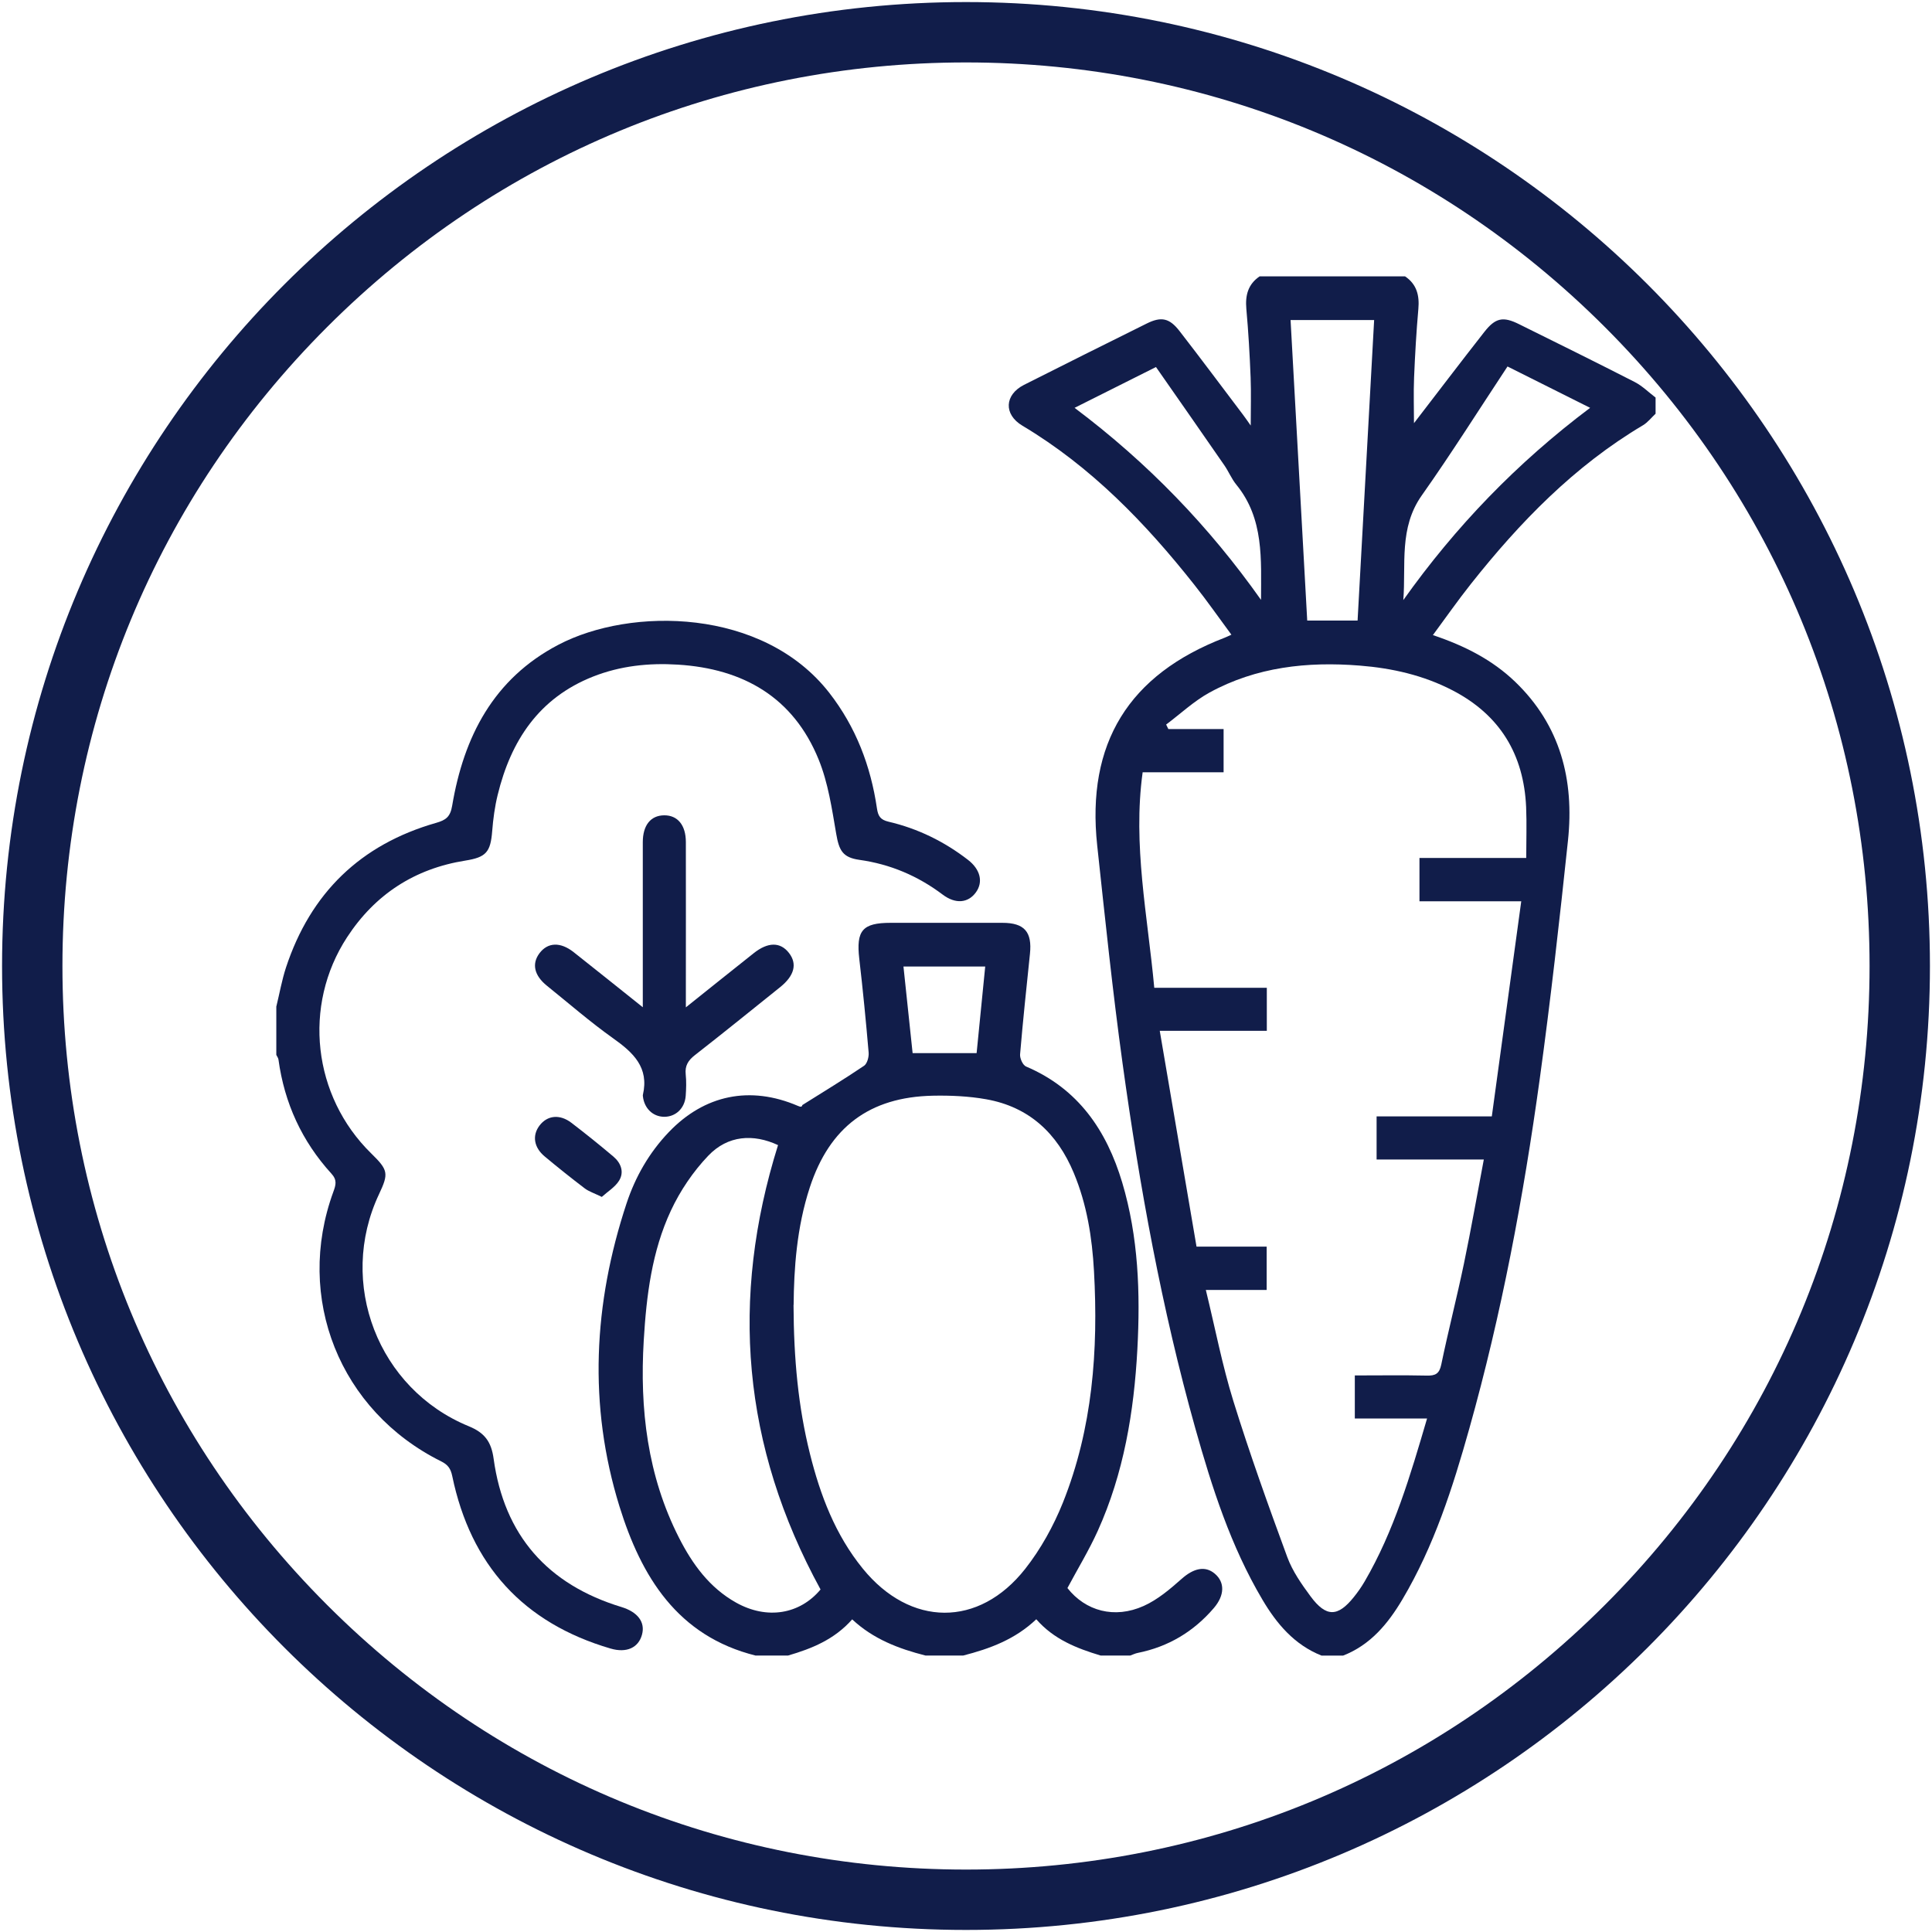 <?xml version="1.0" encoding="UTF-8"?>
<svg xmlns="http://www.w3.org/2000/svg" id="Layer_1" data-name="Layer 1" viewBox="0 0 384 384">
  <defs>
    <style>
      .cls-1 {
        fill: #111d4a;
        stroke-width: 0px;
      }
    </style>
  </defs>
  <g>
    <path class="cls-1" d="M262.68,329.07c-5.41-2.15-8.93-6.32-11.78-11.15-6.28-10.61-10-22.23-13.31-33.99-6.69-23.81-11.09-48.1-14.47-72.56-1.99-14.39-3.48-28.85-5.04-43.3-2.19-20.34,6.25-33.99,25.33-41.32.32-.12.63-.28,1.34-.6-2.52-3.4-4.84-6.74-7.36-9.91-9.74-12.32-20.54-23.49-34.18-31.63-3.77-2.25-3.56-6.15.33-8.12,8.11-4.1,16.25-8.15,24.39-12.19,2.86-1.42,4.5-1.1,6.51,1.5,4.26,5.49,8.41,11.07,12.61,16.62.52.69,1.01,1.41,1.54,2.16,0-3.28.1-6.43-.02-9.56-.18-4.54-.44-9.09-.85-13.62-.24-2.7.33-4.9,2.64-6.47h28.91c2.32,1.57,2.88,3.78,2.64,6.47-.4,4.53-.66,9.08-.85,13.62-.13,3.13-.02,6.27-.02,9.09,4.53-5.88,9.2-12.04,13.97-18.12,2.22-2.84,3.74-3.14,6.93-1.55,7.66,3.79,15.33,7.58,22.94,11.47,1.53.78,2.8,2.06,4.18,3.11v3.21c-.83.77-1.55,1.72-2.5,2.29-13.64,8.1-24.47,19.25-34.22,31.56-2.57,3.24-4.94,6.63-7.54,10.15,6.38,2.14,11.82,4.94,16.34,9.27,9.01,8.66,11.78,19.52,10.51,31.54-1.68,15.86-3.45,31.72-5.63,47.52-3.23,23.4-7.58,46.6-13.98,69.37-3.3,11.76-7.02,23.38-13.31,33.98-2.86,4.82-6.34,9.03-11.77,11.15h-4.28ZM230.51,204.88c2.47,14.51,4.88,28.62,7.31,42.9h13.94v8.61h-12.09c1.85,7.58,3.26,14.96,5.47,22.08,3.24,10.44,6.94,20.75,10.72,31.02,1.03,2.79,2.83,5.37,4.62,7.79,3.1,4.19,5.42,4.14,8.63.12.78-.97,1.5-2,2.13-3.08,5.84-10.02,9.07-21.04,12.4-32.38h-14.36v-8.56c4.88,0,9.6-.07,14.31.03,1.69.04,2.49-.35,2.87-2.18,1.39-6.71,3.11-13.36,4.51-20.08,1.41-6.77,2.6-13.58,3.95-20.69h-21.31v-8.57h22.9c1.95-14.24,3.88-28.34,5.85-42.75h-20.23v-8.61h21.22c0-3.53.12-6.82-.02-10.1-.46-10.49-5.21-18.33-14.61-23.21-5.79-3.01-12.03-4.42-18.48-4.93-10.4-.83-20.54.27-29.84,5.36-3.1,1.7-5.76,4.22-8.62,6.36l.44.9h10.98v8.59h-16.09c-1.99,14.45.99,28.47,2.31,42.83h22.37v8.55h-21.26ZM256.51,63.61c1.11,20.12,2.21,39.93,3.31,59.73h10.01c1.1-19.98,2.19-39.79,3.29-59.73h-16.61ZM250.64,119.23c0-8.03.63-16.12-4.91-22.9-.95-1.16-1.53-2.62-2.39-3.86-4.49-6.5-9.02-12.98-13.58-19.52-5.62,2.82-10.73,5.38-16.18,8.11,14.58,10.95,26.75,23.59,37.05,38.16ZM278.92,119.27c10.37-14.59,22.57-27.27,37.13-38.21-5.52-2.76-10.64-5.32-16.42-8.22-5.71,8.64-11.16,17.3-17.05,25.64-4.56,6.46-3.11,13.7-3.66,20.79Z"></path>
    <path class="cls-1" d="M150.24,329.07c-15.62-3.87-22.8-15.75-27.12-29.67-6.23-20.11-5.17-40.3,1.41-60.21,1.75-5.29,4.5-10.09,8.39-14.16,7.12-7.45,16.18-9.29,25.66-5.23.4.17.81.32.89-.16,4.11-2.58,8.25-5.1,12.27-7.81.62-.42.98-1.75.91-2.61-.53-6.22-1.14-12.43-1.86-18.63-.65-5.64.61-7.17,6.24-7.17,7.4,0,14.81-.01,22.21,0,4.37,0,5.93,1.8,5.47,6.17-.69,6.65-1.4,13.3-1.96,19.96-.07.8.54,2.16,1.19,2.43,10.37,4.41,16.01,12.7,19.11,23.06,3.23,10.83,3.61,21.96,3.01,33.14-.67,12.44-2.7,24.64-7.87,36.09-1.75,3.87-3.98,7.53-6.03,11.37,3.58,4.55,9.33,6.18,15.17,3.55,2.76-1.24,5.22-3.33,7.52-5.37,2.36-2.1,4.66-2.68,6.6-1.04,2.03,1.72,1.96,4.31-.18,6.82-4.02,4.7-9.05,7.71-15.13,8.93-.51.1-.99.34-1.49.52h-5.89c-4.76-1.43-9.32-3.22-12.79-7.21-4.24,4.03-9.27,5.86-14.52,7.21h-7.5c-5.33-1.35-10.4-3.28-14.57-7.19-3.55,4.02-8.03,5.81-12.74,7.19h-6.43ZM157.72,259.37c.05,10.74.93,20.22,3.25,29.53,2.06,8.28,5.05,16.16,10.52,22.88,9.43,11.59,23.06,11.76,32.28.04,3.09-3.93,5.62-8.51,7.49-13.16,5.9-14.76,7.05-30.28,6.18-45.99-.37-6.7-1.41-13.29-4.02-19.54-3.28-7.87-8.87-13.12-17.39-14.64-3.48-.62-7.1-.78-10.64-.71-12.58.27-20.5,6.25-24.43,18.21-2.62,7.98-3.16,16.23-3.22,23.38ZM163.09,315.92c-15.59-28.52-18.02-57.78-8.45-88.32-4.91-2.29-9.99-1.96-13.87,2.11-3.01,3.15-5.59,6.97-7.43,10.92-3.78,8.09-4.86,16.91-5.39,25.76-.82,13.64.72,26.9,7.01,39.26,2.66,5.23,6.05,9.91,11.32,12.87,6.18,3.47,12.71,2.32,16.81-2.6ZM179.57,192.1c.63,5.97,1.23,11.68,1.82,17.22h12.72c.57-5.74,1.13-11.43,1.71-17.22h-16.25Z"></path>
    <path class="cls-1" d="M54.93,200.03c.63-2.57,1.09-5.21,1.91-7.72,4.88-14.81,14.82-24.47,29.85-28.76,1.92-.55,2.81-1.18,3.18-3.4,2.31-13.72,8.21-25.24,21.1-31.99,14.41-7.56,40.71-7.34,53.86,9.55,5.29,6.8,8.23,14.53,9.47,22.96.23,1.55.69,2.27,2.31,2.65,5.8,1.36,11.06,3.93,15.78,7.58,2.47,1.91,3.07,4.4,1.58,6.46-1.54,2.13-4.05,2.37-6.59.46-4.95-3.73-10.43-6.06-16.58-6.92-3.32-.47-4.03-1.87-4.6-5.19-.85-4.97-1.6-10.11-3.48-14.73-5.03-12.39-15-18.08-28.01-18.88-5.75-.36-11.42.24-16.82,2.37-10.77,4.25-16.35,12.74-18.98,23.55-.57,2.33-.89,4.74-1.08,7.13-.33,4.21-1.19,5.24-5.35,5.9-10.08,1.61-17.94,6.72-23.5,15.24-8.87,13.59-6.81,31.59,4.79,42.95,3.39,3.32,3.52,3.97,1.56,8.12-8.31,17.63-.22,38.73,17.87,46.13,3.14,1.29,4.45,3.08,4.91,6.43,2.09,15.24,10.73,25.02,25.41,29.49,3.22.98,4.77,3,4.08,5.5-.7,2.58-3.05,3.69-6.25,2.75-17.37-5.09-27.8-16.62-31.46-34.27-.31-1.5-.87-2.27-2.2-2.93-20.17-10.03-29.15-32.49-21.43-53.59.49-1.34.78-2.32-.38-3.59-5.87-6.44-9.35-14.03-10.53-22.67-.04-.33-.28-.62-.43-.94,0-3.21,0-6.43,0-9.64Z"></path>
    <path class="cls-1" d="M136.32,200.22c4.85-3.87,9.15-7.33,13.48-10.76,2.84-2.26,5.3-2.26,7.01-.06,1.69,2.18,1.09,4.53-1.77,6.82-5.63,4.52-11.24,9.06-16.93,13.5-1.33,1.04-2,2.1-1.82,3.81.15,1.41.1,2.85,0,4.27-.18,2.51-2.03,4.22-4.35,4.17-2.22-.05-3.91-1.72-4.16-4.09,0-.09-.03-.18,0-.27,1.26-5.44-1.9-8.39-5.89-11.22-4.57-3.25-8.82-6.95-13.19-10.47-2.53-2.04-3.04-4.36-1.48-6.45,1.64-2.19,4.16-2.3,6.79-.23,4.45,3.51,8.86,7.06,13.75,10.96,0-1.42,0-2.27,0-3.12,0-9.89,0-19.79,0-29.68,0-3.39,1.58-5.33,4.25-5.35,2.67-.02,4.3,1.94,4.31,5.3.02,9.89,0,19.79,0,29.68,0,.86,0,1.72,0,3.2Z"></path>
    <path class="cls-1" d="M119.6,237.89c-1.51-.74-2.56-1.07-3.38-1.69-2.7-2.05-5.35-4.17-7.95-6.34-2.17-1.8-2.52-4.17-1.05-6.13,1.55-2.06,4.04-2.34,6.37-.55,2.83,2.17,5.62,4.41,8.34,6.71,1.49,1.26,2.18,3.07,1.11,4.79-.81,1.29-2.28,2.17-3.43,3.22Z"></path>
  </g>
  <path class="cls-1" d="M192,12.41c47.97,0,93.07,18.68,126.99,52.6s52.6,79.02,52.6,126.99-18.68,93.07-52.6,126.99c-33.92,33.92-79.02,52.6-126.99,52.6s-93.07-18.68-126.99-52.6c-33.92-33.92-52.6-79.02-52.6-126.99s18.68-93.07,52.6-126.99C98.93,31.09,144.03,12.41,192,12.41M192,.41C86.19.41.41,86.19.41,192s85.78,191.59,191.59,191.59,191.59-85.78,191.59-191.59S297.81.41,192,.41h0Z"></path>
</svg>
